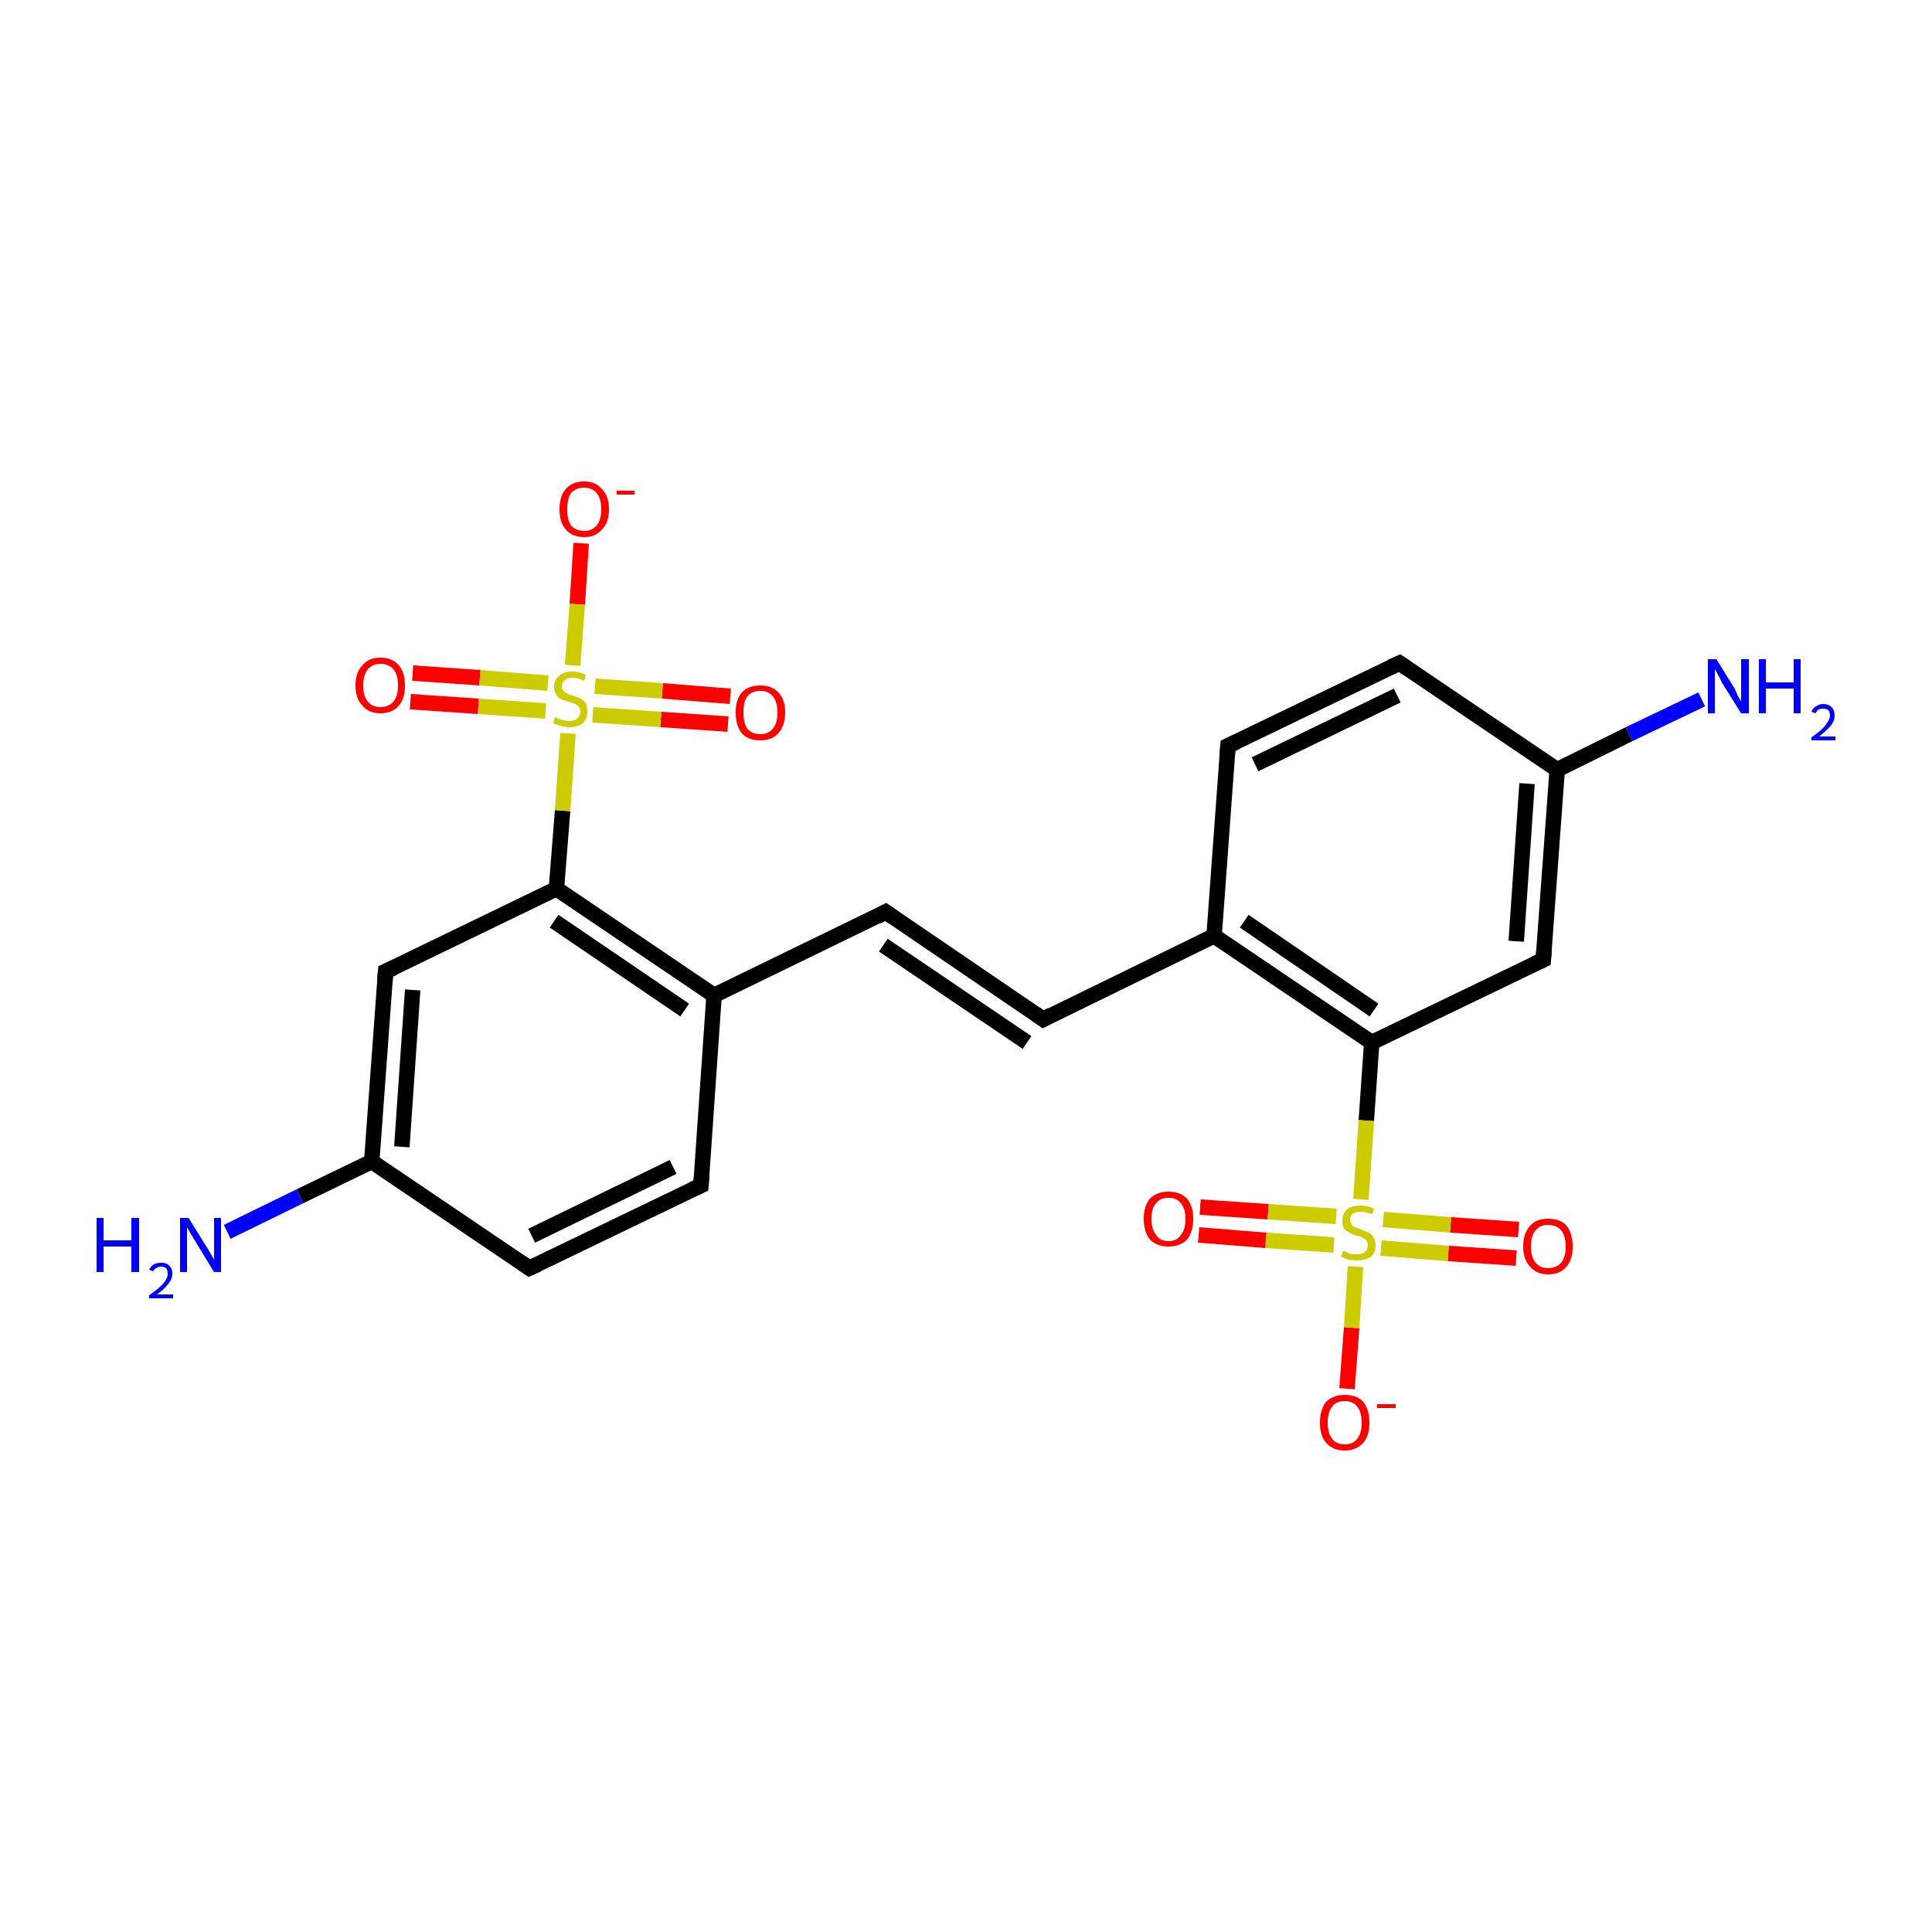 <?xml version='1.0' encoding='iso-8859-1'?>
<svg version='1.1' baseProfile='full'
              xmlns='http://www.w3.org/2000/svg'
                      xmlns:rdkit='http://www.rdkit.org/xml'
                      xmlns:xlink='http://www.w3.org/1999/xlink'
                  xml:space='preserve'
width='250px' height='250px' viewBox='0 0 250 250'>
<!-- END OF HEADER -->
<rect style='opacity:1.0;fill:#FFFFFF;stroke:none' width='250.0' height='250.0' x='0.0' y='0.0'> </rect>
<path class='bond-0 atom-0 atom-1' d='M 114.6,118.0 L 135.0,131.9' style='fill:none;fill-rule:evenodd;stroke:#000000;stroke-width:2.0px;stroke-linecap:butt;stroke-linejoin:miter;stroke-opacity:1' />
<path class='bond-0 atom-0 atom-1' d='M 114.3,122.3 L 132.9,134.9' style='fill:none;fill-rule:evenodd;stroke:#000000;stroke-width:2.0px;stroke-linecap:butt;stroke-linejoin:miter;stroke-opacity:1' />
<path class='bond-1 atom-0 atom-8' d='M 114.6,118.0 L 92.4,128.8' style='fill:none;fill-rule:evenodd;stroke:#000000;stroke-width:2.0px;stroke-linecap:butt;stroke-linejoin:miter;stroke-opacity:1' />
<path class='bond-2 atom-1 atom-9' d='M 135.0,131.9 L 157.1,121.1' style='fill:none;fill-rule:evenodd;stroke:#000000;stroke-width:2.0px;stroke-linecap:butt;stroke-linejoin:miter;stroke-opacity:1' />
<path class='bond-3 atom-2 atom-4' d='M 90.7,153.4 L 68.5,164.1' style='fill:none;fill-rule:evenodd;stroke:#000000;stroke-width:2.0px;stroke-linecap:butt;stroke-linejoin:miter;stroke-opacity:1' />
<path class='bond-3 atom-2 atom-4' d='M 87.1,151.0 L 68.8,159.9' style='fill:none;fill-rule:evenodd;stroke:#000000;stroke-width:2.0px;stroke-linecap:butt;stroke-linejoin:miter;stroke-opacity:1' />
<path class='bond-4 atom-2 atom-8' d='M 90.7,153.4 L 92.4,128.8' style='fill:none;fill-rule:evenodd;stroke:#000000;stroke-width:2.0px;stroke-linecap:butt;stroke-linejoin:miter;stroke-opacity:1' />
<path class='bond-5 atom-3 atom-5' d='M 158.9,96.5 L 181.1,85.8' style='fill:none;fill-rule:evenodd;stroke:#000000;stroke-width:2.0px;stroke-linecap:butt;stroke-linejoin:miter;stroke-opacity:1' />
<path class='bond-5 atom-3 atom-5' d='M 162.4,98.9 L 180.8,90.0' style='fill:none;fill-rule:evenodd;stroke:#000000;stroke-width:2.0px;stroke-linecap:butt;stroke-linejoin:miter;stroke-opacity:1' />
<path class='bond-6 atom-3 atom-9' d='M 158.9,96.5 L 157.1,121.1' style='fill:none;fill-rule:evenodd;stroke:#000000;stroke-width:2.0px;stroke-linecap:butt;stroke-linejoin:miter;stroke-opacity:1' />
<path class='bond-7 atom-4 atom-10' d='M 68.5,164.1 L 48.1,150.3' style='fill:none;fill-rule:evenodd;stroke:#000000;stroke-width:2.0px;stroke-linecap:butt;stroke-linejoin:miter;stroke-opacity:1' />
<path class='bond-8 atom-5 atom-11' d='M 181.1,85.8 L 201.5,99.6' style='fill:none;fill-rule:evenodd;stroke:#000000;stroke-width:2.0px;stroke-linecap:butt;stroke-linejoin:miter;stroke-opacity:1' />
<path class='bond-9 atom-6 atom-10' d='M 49.9,125.7 L 48.1,150.3' style='fill:none;fill-rule:evenodd;stroke:#000000;stroke-width:2.0px;stroke-linecap:butt;stroke-linejoin:miter;stroke-opacity:1' />
<path class='bond-9 atom-6 atom-10' d='M 53.4,128.1 L 52.0,148.4' style='fill:none;fill-rule:evenodd;stroke:#000000;stroke-width:2.0px;stroke-linecap:butt;stroke-linejoin:miter;stroke-opacity:1' />
<path class='bond-10 atom-6 atom-12' d='M 49.9,125.7 L 72.0,115.0' style='fill:none;fill-rule:evenodd;stroke:#000000;stroke-width:2.0px;stroke-linecap:butt;stroke-linejoin:miter;stroke-opacity:1' />
<path class='bond-11 atom-7 atom-11' d='M 199.7,124.2 L 201.5,99.6' style='fill:none;fill-rule:evenodd;stroke:#000000;stroke-width:2.0px;stroke-linecap:butt;stroke-linejoin:miter;stroke-opacity:1' />
<path class='bond-11 atom-7 atom-11' d='M 196.2,121.8 L 197.6,101.4' style='fill:none;fill-rule:evenodd;stroke:#000000;stroke-width:2.0px;stroke-linecap:butt;stroke-linejoin:miter;stroke-opacity:1' />
<path class='bond-12 atom-7 atom-13' d='M 199.7,124.2 L 177.5,134.9' style='fill:none;fill-rule:evenodd;stroke:#000000;stroke-width:2.0px;stroke-linecap:butt;stroke-linejoin:miter;stroke-opacity:1' />
<path class='bond-13 atom-8 atom-12' d='M 92.4,128.8 L 72.0,115.0' style='fill:none;fill-rule:evenodd;stroke:#000000;stroke-width:2.0px;stroke-linecap:butt;stroke-linejoin:miter;stroke-opacity:1' />
<path class='bond-13 atom-8 atom-12' d='M 88.6,130.7 L 71.7,119.2' style='fill:none;fill-rule:evenodd;stroke:#000000;stroke-width:2.0px;stroke-linecap:butt;stroke-linejoin:miter;stroke-opacity:1' />
<path class='bond-14 atom-9 atom-13' d='M 157.1,121.1 L 177.5,134.9' style='fill:none;fill-rule:evenodd;stroke:#000000;stroke-width:2.0px;stroke-linecap:butt;stroke-linejoin:miter;stroke-opacity:1' />
<path class='bond-14 atom-9 atom-13' d='M 161.0,119.2 L 177.8,130.7' style='fill:none;fill-rule:evenodd;stroke:#000000;stroke-width:2.0px;stroke-linecap:butt;stroke-linejoin:miter;stroke-opacity:1' />
<path class='bond-15 atom-10 atom-14' d='M 48.1,150.3 L 38.8,154.8' style='fill:none;fill-rule:evenodd;stroke:#000000;stroke-width:2.0px;stroke-linecap:butt;stroke-linejoin:miter;stroke-opacity:1' />
<path class='bond-15 atom-10 atom-14' d='M 38.8,154.8 L 29.4,159.4' style='fill:none;fill-rule:evenodd;stroke:#0000FF;stroke-width:2.0px;stroke-linecap:butt;stroke-linejoin:miter;stroke-opacity:1' />
<path class='bond-16 atom-11 atom-15' d='M 201.5,99.6 L 210.8,95.0' style='fill:none;fill-rule:evenodd;stroke:#000000;stroke-width:2.0px;stroke-linecap:butt;stroke-linejoin:miter;stroke-opacity:1' />
<path class='bond-16 atom-11 atom-15' d='M 210.8,95.0 L 220.2,90.5' style='fill:none;fill-rule:evenodd;stroke:#0000FF;stroke-width:2.0px;stroke-linecap:butt;stroke-linejoin:miter;stroke-opacity:1' />
<path class='bond-17 atom-12 atom-22' d='M 72.0,115.0 L 72.8,104.9' style='fill:none;fill-rule:evenodd;stroke:#000000;stroke-width:2.0px;stroke-linecap:butt;stroke-linejoin:miter;stroke-opacity:1' />
<path class='bond-17 atom-12 atom-22' d='M 72.8,104.9 L 73.5,94.9' style='fill:none;fill-rule:evenodd;stroke:#CCCC00;stroke-width:2.0px;stroke-linecap:butt;stroke-linejoin:miter;stroke-opacity:1' />
<path class='bond-18 atom-13 atom-23' d='M 177.5,134.9 L 176.8,145.0' style='fill:none;fill-rule:evenodd;stroke:#000000;stroke-width:2.0px;stroke-linecap:butt;stroke-linejoin:miter;stroke-opacity:1' />
<path class='bond-18 atom-13 atom-23' d='M 176.8,145.0 L 176.1,155.2' style='fill:none;fill-rule:evenodd;stroke:#CCCC00;stroke-width:2.0px;stroke-linecap:butt;stroke-linejoin:miter;stroke-opacity:1' />
<path class='bond-19 atom-16 atom-22' d='M 75.2,70.3 L 74.7,78.2' style='fill:none;fill-rule:evenodd;stroke:#FF0000;stroke-width:2.0px;stroke-linecap:butt;stroke-linejoin:miter;stroke-opacity:1' />
<path class='bond-19 atom-16 atom-22' d='M 74.7,78.2 L 74.1,86.1' style='fill:none;fill-rule:evenodd;stroke:#CCCC00;stroke-width:2.0px;stroke-linecap:butt;stroke-linejoin:miter;stroke-opacity:1' />
<path class='bond-20 atom-17 atom-22' d='M 53.4,87.1 L 62.1,87.7' style='fill:none;fill-rule:evenodd;stroke:#FF0000;stroke-width:2.0px;stroke-linecap:butt;stroke-linejoin:miter;stroke-opacity:1' />
<path class='bond-20 atom-17 atom-22' d='M 62.1,87.7 L 70.9,88.4' style='fill:none;fill-rule:evenodd;stroke:#CCCC00;stroke-width:2.0px;stroke-linecap:butt;stroke-linejoin:miter;stroke-opacity:1' />
<path class='bond-20 atom-17 atom-22' d='M 53.1,90.8 L 61.9,91.4' style='fill:none;fill-rule:evenodd;stroke:#FF0000;stroke-width:2.0px;stroke-linecap:butt;stroke-linejoin:miter;stroke-opacity:1' />
<path class='bond-20 atom-17 atom-22' d='M 61.9,91.4 L 70.6,92.0' style='fill:none;fill-rule:evenodd;stroke:#CCCC00;stroke-width:2.0px;stroke-linecap:butt;stroke-linejoin:miter;stroke-opacity:1' />
<path class='bond-21 atom-18 atom-22' d='M 94.2,93.7 L 85.5,93.1' style='fill:none;fill-rule:evenodd;stroke:#FF0000;stroke-width:2.0px;stroke-linecap:butt;stroke-linejoin:miter;stroke-opacity:1' />
<path class='bond-21 atom-18 atom-22' d='M 85.5,93.1 L 76.7,92.5' style='fill:none;fill-rule:evenodd;stroke:#CCCC00;stroke-width:2.0px;stroke-linecap:butt;stroke-linejoin:miter;stroke-opacity:1' />
<path class='bond-21 atom-18 atom-22' d='M 94.5,90.1 L 85.7,89.4' style='fill:none;fill-rule:evenodd;stroke:#FF0000;stroke-width:2.0px;stroke-linecap:butt;stroke-linejoin:miter;stroke-opacity:1' />
<path class='bond-21 atom-18 atom-22' d='M 85.7,89.4 L 77.0,88.8' style='fill:none;fill-rule:evenodd;stroke:#CCCC00;stroke-width:2.0px;stroke-linecap:butt;stroke-linejoin:miter;stroke-opacity:1' />
<path class='bond-22 atom-19 atom-23' d='M 174.3,179.7 L 174.9,171.8' style='fill:none;fill-rule:evenodd;stroke:#FF0000;stroke-width:2.0px;stroke-linecap:butt;stroke-linejoin:miter;stroke-opacity:1' />
<path class='bond-22 atom-19 atom-23' d='M 174.9,171.8 L 175.4,163.9' style='fill:none;fill-rule:evenodd;stroke:#CCCC00;stroke-width:2.0px;stroke-linecap:butt;stroke-linejoin:miter;stroke-opacity:1' />
<path class='bond-23 atom-20 atom-23' d='M 196.2,162.8 L 187.4,162.2' style='fill:none;fill-rule:evenodd;stroke:#FF0000;stroke-width:2.0px;stroke-linecap:butt;stroke-linejoin:miter;stroke-opacity:1' />
<path class='bond-23 atom-20 atom-23' d='M 187.4,162.2 L 178.7,161.5' style='fill:none;fill-rule:evenodd;stroke:#CCCC00;stroke-width:2.0px;stroke-linecap:butt;stroke-linejoin:miter;stroke-opacity:1' />
<path class='bond-23 atom-20 atom-23' d='M 196.5,159.1 L 187.7,158.5' style='fill:none;fill-rule:evenodd;stroke:#FF0000;stroke-width:2.0px;stroke-linecap:butt;stroke-linejoin:miter;stroke-opacity:1' />
<path class='bond-23 atom-20 atom-23' d='M 187.7,158.5 L 179.0,157.8' style='fill:none;fill-rule:evenodd;stroke:#CCCC00;stroke-width:2.0px;stroke-linecap:butt;stroke-linejoin:miter;stroke-opacity:1' />
<path class='bond-24 atom-21 atom-23' d='M 155.3,156.2 L 164.1,156.8' style='fill:none;fill-rule:evenodd;stroke:#FF0000;stroke-width:2.0px;stroke-linecap:butt;stroke-linejoin:miter;stroke-opacity:1' />
<path class='bond-24 atom-21 atom-23' d='M 164.1,156.8 L 172.9,157.4' style='fill:none;fill-rule:evenodd;stroke:#CCCC00;stroke-width:2.0px;stroke-linecap:butt;stroke-linejoin:miter;stroke-opacity:1' />
<path class='bond-24 atom-21 atom-23' d='M 155.1,159.8 L 163.8,160.5' style='fill:none;fill-rule:evenodd;stroke:#FF0000;stroke-width:2.0px;stroke-linecap:butt;stroke-linejoin:miter;stroke-opacity:1' />
<path class='bond-24 atom-21 atom-23' d='M 163.8,160.5 L 172.6,161.1' style='fill:none;fill-rule:evenodd;stroke:#CCCC00;stroke-width:2.0px;stroke-linecap:butt;stroke-linejoin:miter;stroke-opacity:1' />
<path d='M 115.6,118.7 L 114.6,118.0 L 113.5,118.6' style='fill:none;stroke:#000000;stroke-width:2.0px;stroke-linecap:butt;stroke-linejoin:miter;stroke-opacity:1;' />
<path d='M 134.0,131.2 L 135.0,131.9 L 136.1,131.3' style='fill:none;stroke:#000000;stroke-width:2.0px;stroke-linecap:butt;stroke-linejoin:miter;stroke-opacity:1;' />
<path d='M 89.6,153.9 L 90.7,153.4 L 90.8,152.1' style='fill:none;stroke:#000000;stroke-width:2.0px;stroke-linecap:butt;stroke-linejoin:miter;stroke-opacity:1;' />
<path d='M 160.0,96.0 L 158.9,96.5 L 158.8,97.8' style='fill:none;stroke:#000000;stroke-width:2.0px;stroke-linecap:butt;stroke-linejoin:miter;stroke-opacity:1;' />
<path d='M 69.6,163.6 L 68.5,164.1 L 67.5,163.4' style='fill:none;stroke:#000000;stroke-width:2.0px;stroke-linecap:butt;stroke-linejoin:miter;stroke-opacity:1;' />
<path d='M 180.0,86.3 L 181.1,85.8 L 182.1,86.5' style='fill:none;stroke:#000000;stroke-width:2.0px;stroke-linecap:butt;stroke-linejoin:miter;stroke-opacity:1;' />
<path d='M 49.8,127.0 L 49.9,125.7 L 51.0,125.2' style='fill:none;stroke:#000000;stroke-width:2.0px;stroke-linecap:butt;stroke-linejoin:miter;stroke-opacity:1;' />
<path d='M 199.8,122.9 L 199.7,124.2 L 198.6,124.7' style='fill:none;stroke:#000000;stroke-width:2.0px;stroke-linecap:butt;stroke-linejoin:miter;stroke-opacity:1;' />
<path class='atom-14' d='M 12.5 157.6
L 13.4 157.6
L 13.4 160.5
L 17.0 160.5
L 17.0 157.6
L 18.0 157.6
L 18.0 164.6
L 17.0 164.6
L 17.0 161.3
L 13.4 161.3
L 13.4 164.6
L 12.5 164.6
L 12.5 157.6
' fill='#0000FF'/>
<path class='atom-14' d='M 19.3 164.3
Q 19.5 163.9, 19.9 163.6
Q 20.3 163.4, 20.9 163.4
Q 21.6 163.4, 21.9 163.8
Q 22.3 164.1, 22.3 164.8
Q 22.3 165.5, 21.8 166.1
Q 21.3 166.8, 20.3 167.5
L 22.4 167.5
L 22.4 168.0
L 19.3 168.0
L 19.3 167.6
Q 20.2 167.0, 20.7 166.5
Q 21.2 166.1, 21.4 165.7
Q 21.7 165.3, 21.7 164.8
Q 21.7 164.4, 21.5 164.1
Q 21.2 163.9, 20.9 163.9
Q 20.5 163.9, 20.2 164.1
Q 20.0 164.2, 19.8 164.5
L 19.3 164.3
' fill='#0000FF'/>
<path class='atom-14' d='M 24.4 157.6
L 26.7 161.3
Q 26.9 161.6, 27.3 162.3
Q 27.7 163.0, 27.7 163.0
L 27.7 157.6
L 28.6 157.6
L 28.6 164.6
L 27.7 164.6
L 25.2 160.5
Q 24.9 160.0, 24.6 159.5
Q 24.3 159.0, 24.2 158.8
L 24.2 164.6
L 23.3 164.6
L 23.3 157.6
L 24.4 157.6
' fill='#0000FF'/>
<path class='atom-15' d='M 222.1 85.3
L 224.4 89.0
Q 224.6 89.4, 224.9 90.1
Q 225.3 90.7, 225.3 90.8
L 225.3 85.3
L 226.3 85.3
L 226.3 92.3
L 225.3 92.3
L 222.8 88.3
Q 222.6 87.8, 222.3 87.3
Q 222.0 86.7, 221.9 86.6
L 221.9 92.3
L 221.0 92.3
L 221.0 85.3
L 222.1 85.3
' fill='#0000FF'/>
<path class='atom-15' d='M 227.6 85.3
L 228.5 85.3
L 228.5 88.3
L 232.1 88.3
L 232.1 85.3
L 233.0 85.3
L 233.0 92.3
L 232.1 92.3
L 232.1 89.1
L 228.5 89.1
L 228.5 92.3
L 227.6 92.3
L 227.6 85.3
' fill='#0000FF'/>
<path class='atom-15' d='M 234.4 92.1
Q 234.6 91.6, 235.0 91.4
Q 235.4 91.1, 235.9 91.1
Q 236.6 91.1, 237.0 91.5
Q 237.4 91.9, 237.4 92.6
Q 237.4 93.3, 236.9 93.9
Q 236.4 94.5, 235.4 95.3
L 237.5 95.3
L 237.5 95.8
L 234.4 95.8
L 234.4 95.4
Q 235.3 94.8, 235.8 94.3
Q 236.3 93.8, 236.5 93.4
Q 236.8 93.0, 236.8 92.6
Q 236.8 92.2, 236.6 91.9
Q 236.3 91.7, 235.9 91.7
Q 235.6 91.7, 235.3 91.8
Q 235.1 92.0, 234.9 92.3
L 234.4 92.1
' fill='#0000FF'/>
<path class='atom-16' d='M 72.4 65.9
Q 72.4 64.2, 73.2 63.3
Q 74.0 62.3, 75.6 62.3
Q 77.1 62.3, 77.9 63.3
Q 78.8 64.2, 78.8 65.9
Q 78.8 67.6, 77.9 68.5
Q 77.1 69.5, 75.6 69.5
Q 74.0 69.5, 73.2 68.5
Q 72.4 67.6, 72.4 65.9
M 75.6 68.7
Q 76.6 68.7, 77.2 68.0
Q 77.8 67.3, 77.8 65.9
Q 77.8 64.5, 77.2 63.8
Q 76.6 63.1, 75.6 63.1
Q 74.5 63.1, 73.9 63.8
Q 73.4 64.5, 73.4 65.9
Q 73.4 67.3, 73.9 68.0
Q 74.5 68.7, 75.6 68.7
' fill='#FF0000'/>
<path class='atom-16' d='M 79.8 63.5
L 82.1 63.5
L 82.1 64.0
L 79.8 64.0
L 79.8 63.5
' fill='#FF0000'/>
<path class='atom-17' d='M 46.0 88.7
Q 46.0 87.0, 46.9 86.1
Q 47.7 85.1, 49.2 85.1
Q 50.8 85.1, 51.6 86.1
Q 52.4 87.0, 52.4 88.7
Q 52.4 90.4, 51.6 91.3
Q 50.8 92.3, 49.2 92.3
Q 47.7 92.3, 46.9 91.3
Q 46.0 90.4, 46.0 88.7
M 49.2 91.5
Q 50.3 91.5, 50.9 90.8
Q 51.5 90.1, 51.5 88.7
Q 51.5 87.3, 50.9 86.6
Q 50.3 85.9, 49.2 85.9
Q 48.2 85.9, 47.6 86.6
Q 47.0 87.3, 47.0 88.7
Q 47.0 90.1, 47.6 90.8
Q 48.2 91.5, 49.2 91.5
' fill='#FF0000'/>
<path class='atom-18' d='M 95.2 92.2
Q 95.2 90.5, 96.0 89.6
Q 96.8 88.7, 98.4 88.7
Q 99.9 88.7, 100.7 89.6
Q 101.6 90.5, 101.6 92.2
Q 101.6 93.9, 100.7 94.9
Q 99.9 95.8, 98.4 95.8
Q 96.8 95.8, 96.0 94.9
Q 95.2 93.9, 95.2 92.2
M 98.4 95.0
Q 99.4 95.0, 100.0 94.3
Q 100.6 93.6, 100.6 92.2
Q 100.6 90.8, 100.0 90.1
Q 99.4 89.4, 98.4 89.4
Q 97.3 89.4, 96.7 90.1
Q 96.2 90.8, 96.2 92.2
Q 96.2 93.6, 96.7 94.3
Q 97.3 95.0, 98.4 95.0
' fill='#FF0000'/>
<path class='atom-19' d='M 170.8 184.1
Q 170.8 182.4, 171.6 181.4
Q 172.5 180.5, 174.0 180.5
Q 175.6 180.5, 176.4 181.4
Q 177.2 182.4, 177.2 184.1
Q 177.2 185.8, 176.4 186.7
Q 175.5 187.7, 174.0 187.7
Q 172.5 187.7, 171.6 186.7
Q 170.8 185.8, 170.8 184.1
M 174.0 186.9
Q 175.1 186.9, 175.6 186.2
Q 176.2 185.5, 176.2 184.1
Q 176.2 182.7, 175.6 182.0
Q 175.1 181.3, 174.0 181.3
Q 172.9 181.3, 172.4 182.0
Q 171.8 182.7, 171.8 184.1
Q 171.8 185.5, 172.4 186.2
Q 172.9 186.9, 174.0 186.9
' fill='#FF0000'/>
<path class='atom-19' d='M 178.2 181.7
L 180.6 181.7
L 180.6 182.2
L 178.2 182.2
L 178.2 181.7
' fill='#FF0000'/>
<path class='atom-20' d='M 197.1 161.3
Q 197.1 159.6, 198.0 158.6
Q 198.8 157.7, 200.3 157.7
Q 201.9 157.7, 202.7 158.6
Q 203.5 159.6, 203.5 161.3
Q 203.5 163.0, 202.7 163.9
Q 201.9 164.9, 200.3 164.9
Q 198.8 164.9, 198.0 163.9
Q 197.1 163.0, 197.1 161.3
M 200.3 164.1
Q 201.4 164.1, 202.0 163.4
Q 202.6 162.7, 202.6 161.3
Q 202.6 159.9, 202.0 159.2
Q 201.4 158.5, 200.3 158.5
Q 199.3 158.5, 198.7 159.2
Q 198.1 159.9, 198.1 161.3
Q 198.1 162.7, 198.7 163.4
Q 199.3 164.1, 200.3 164.1
' fill='#FF0000'/>
<path class='atom-21' d='M 148.0 157.7
Q 148.0 156.1, 148.8 155.1
Q 149.7 154.2, 151.2 154.2
Q 152.7 154.2, 153.6 155.1
Q 154.4 156.1, 154.4 157.7
Q 154.4 159.4, 153.6 160.4
Q 152.7 161.3, 151.2 161.3
Q 149.7 161.3, 148.8 160.4
Q 148.0 159.4, 148.0 157.7
M 151.2 160.6
Q 152.3 160.6, 152.8 159.8
Q 153.4 159.1, 153.4 157.7
Q 153.4 156.4, 152.8 155.7
Q 152.3 155.0, 151.2 155.0
Q 150.1 155.0, 149.6 155.7
Q 149.0 156.3, 149.0 157.7
Q 149.0 159.1, 149.6 159.8
Q 150.1 160.6, 151.2 160.6
' fill='#FF0000'/>
<path class='atom-22' d='M 71.8 92.8
Q 71.9 92.8, 72.2 93.0
Q 72.6 93.1, 72.9 93.2
Q 73.3 93.3, 73.6 93.3
Q 74.3 93.3, 74.7 93.0
Q 75.1 92.6, 75.1 92.1
Q 75.1 91.7, 74.9 91.5
Q 74.7 91.2, 74.4 91.1
Q 74.1 91.0, 73.6 90.8
Q 73.0 90.6, 72.6 90.5
Q 72.2 90.3, 72.0 89.9
Q 71.7 89.5, 71.7 88.9
Q 71.7 88.0, 72.3 87.5
Q 72.9 86.9, 74.1 86.9
Q 74.9 86.9, 75.8 87.3
L 75.6 88.1
Q 74.7 87.7, 74.1 87.7
Q 73.4 87.7, 73.1 88.0
Q 72.7 88.3, 72.7 88.8
Q 72.7 89.2, 72.9 89.4
Q 73.1 89.6, 73.4 89.7
Q 73.6 89.9, 74.1 90.0
Q 74.7 90.2, 75.1 90.4
Q 75.5 90.6, 75.8 91.0
Q 76.0 91.4, 76.0 92.1
Q 76.0 93.0, 75.4 93.6
Q 74.7 94.1, 73.7 94.1
Q 73.1 94.1, 72.6 93.9
Q 72.1 93.8, 71.6 93.6
L 71.8 92.8
' fill='#CCCC00'/>
<path class='atom-23' d='M 173.8 161.9
Q 173.9 161.9, 174.2 162.0
Q 174.5 162.2, 174.9 162.3
Q 175.2 162.3, 175.6 162.3
Q 176.3 162.3, 176.6 162.0
Q 177.0 161.7, 177.0 161.1
Q 177.0 160.8, 176.8 160.5
Q 176.6 160.3, 176.4 160.2
Q 176.1 160.0, 175.6 159.9
Q 174.9 159.7, 174.6 159.5
Q 174.2 159.3, 173.9 159.0
Q 173.7 158.6, 173.7 158.0
Q 173.7 157.1, 174.3 156.5
Q 174.9 156.0, 176.1 156.0
Q 176.9 156.0, 177.8 156.4
L 177.6 157.1
Q 176.7 156.8, 176.1 156.8
Q 175.4 156.8, 175.0 157.1
Q 174.7 157.4, 174.7 157.8
Q 174.7 158.2, 174.9 158.4
Q 175.0 158.7, 175.3 158.8
Q 175.6 158.9, 176.1 159.1
Q 176.7 159.3, 177.1 159.5
Q 177.5 159.7, 177.7 160.1
Q 178.0 160.5, 178.0 161.1
Q 178.0 162.1, 177.4 162.6
Q 176.7 163.1, 175.6 163.1
Q 175.0 163.1, 174.5 163.0
Q 174.1 162.9, 173.5 162.6
L 173.8 161.9
' fill='#CCCC00'/>
</svg>
